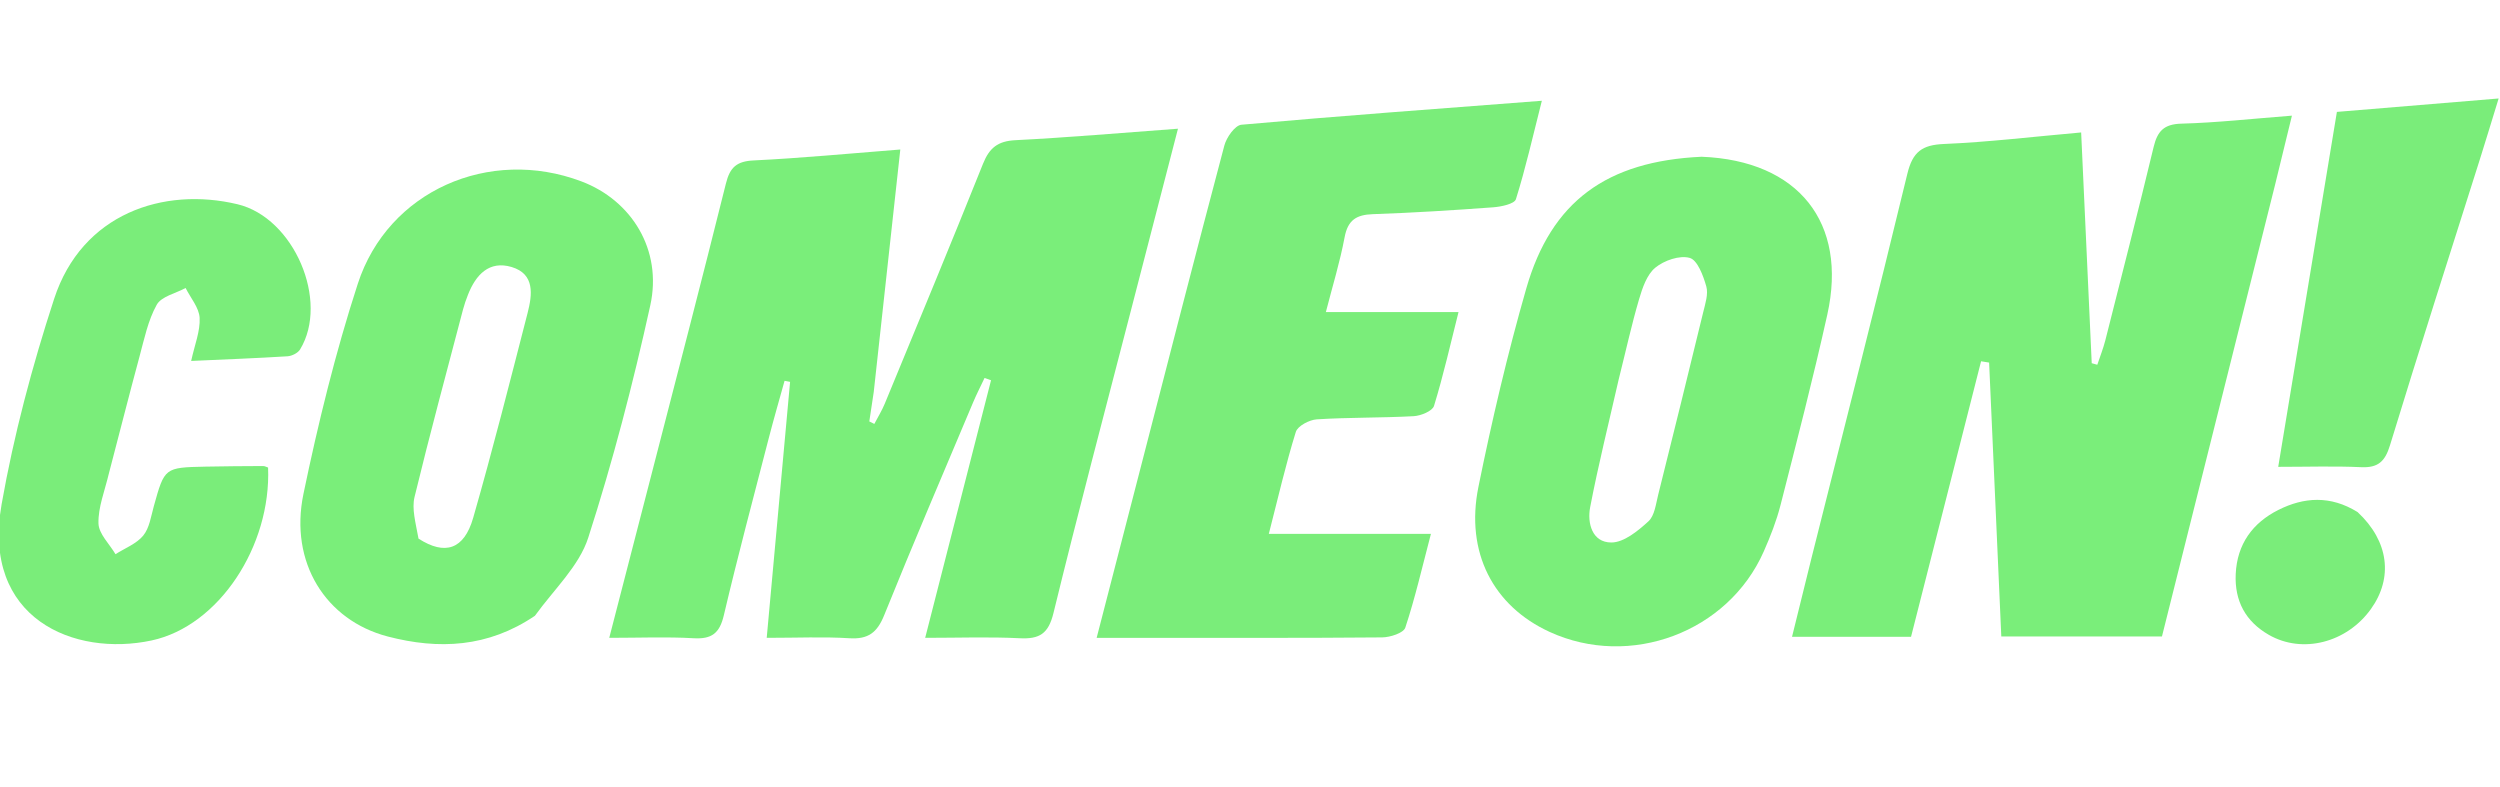 <svg width="829" height="261" viewBox="0 0 829 261" fill="none" xmlns="http://www.w3.org/2000/svg">
<g clip-path="url(#clip0_40007859_482)">
<path d="M289.74 129.931C289.203 133.692 288.734 136.718 288.264 139.744C288.817 140.022 289.369 140.299 289.922 140.576C291.084 138.348 292.426 136.195 293.381 133.881C304.313 107.389 315.322 80.926 325.963 54.316C328.087 49.005 330.896 46.78 336.716 46.485C354.31 45.594 371.872 44.053 390.613 42.68C385.209 63.556 380.078 83.346 374.966 103.141C366.349 136.499 357.501 169.802 349.334 203.271C347.651 210.17 344.694 211.976 338.121 211.641C328.033 211.128 317.9 211.506 306.79 211.506C314.222 182.441 321.425 154.267 328.629 126.094C327.913 125.841 327.197 125.587 326.48 125.334C325.201 128.05 323.823 130.724 322.659 133.489C312.768 156.968 302.724 180.386 293.191 204.01C290.87 209.761 287.905 212.035 281.677 211.642C273.068 211.1 264.399 211.506 254.243 211.506C256.88 182.617 259.436 154.621 261.991 126.624C261.381 126.508 260.771 126.392 260.162 126.276C258.425 132.552 256.599 138.804 254.97 145.107C249.9 164.728 244.671 184.313 240.022 204.034C238.608 210.034 235.984 211.992 229.949 211.639C221.065 211.121 212.129 211.506 202.027 211.506C206.935 192.518 211.565 174.659 216.167 156.794C224.398 124.833 232.741 92.9 240.711 60.873C242.059 55.456 244.277 53.469 249.959 53.196C265.768 52.434 281.54 50.9 298.541 49.577C295.535 76.977 292.672 103.087 289.74 129.931Z" fill="#7AEE7A"/>
<path d="M754.463 61.071C741.827 111.44 729.398 161.119 716.903 211.058C699.068 211.058 681.8 211.058 663.632 211.058C662.274 180.518 660.933 150.374 659.593 120.23C658.703 120.087 657.813 119.944 656.923 119.801C649.18 150.261 641.438 180.721 633.701 211.157C620.489 211.157 608.093 211.157 594.238 211.157C596.506 201.976 598.589 193.427 600.73 184.892C611.366 142.488 622.213 100.135 632.473 57.641C634.238 50.332 637.358 48.051 644.636 47.744C659.336 47.123 673.987 45.348 690.11 43.92C691.306 70.026 692.461 95.233 693.617 120.441C694.232 120.612 694.848 120.782 695.464 120.953C696.365 118.238 697.44 115.567 698.141 112.801C703.542 91.471 708.989 70.15 714.139 48.758C715.396 43.536 717.511 41.16 723.344 41.003C735.113 40.686 746.855 39.365 760.002 38.352C758.024 46.522 756.347 53.452 754.463 61.071Z" fill="#7AEE7A"/>
<path d="M378.398 211.506C373.325 211.506 369.089 211.506 363.648 211.506C368.68 192.037 373.369 173.901 378.055 155.765C387.317 119.911 396.497 84.036 405.997 48.245C406.713 45.547 409.528 41.552 411.653 41.361C444.185 38.448 476.765 36.068 511.276 33.414C508.266 45.279 505.895 55.802 502.676 66.059C502.186 67.62 497.808 68.547 495.152 68.743C481.87 69.721 468.569 70.564 455.26 71.016C449.78 71.203 446.94 72.96 445.869 78.687C444.339 86.868 441.864 94.872 439.654 103.491C454.603 103.491 468.581 103.491 483.642 103.491C480.967 114.092 478.632 124.462 475.519 134.593C474.992 136.308 471.167 137.875 468.783 138.005C458.088 138.589 447.347 138.378 436.661 139.054C434.177 139.211 430.311 141.244 429.694 143.227C426.36 153.946 423.849 164.92 420.739 177.03C438.858 177.03 455.999 177.03 474.495 177.03C471.532 188.295 469.235 198.37 465.995 208.131C465.404 209.91 460.977 211.337 458.307 211.361C431.951 211.599 405.593 211.506 378.398 211.506Z" fill="#7AED7A"/>
<path d="M564.27 51.977C596.396 53.255 612.716 73.815 605.941 104.296C601.238 125.453 595.795 146.448 590.43 167.452C589.079 172.742 587.054 177.915 584.838 182.92C572.988 209.679 540.556 221.783 513.869 209.546C495.185 200.979 485.83 183.195 490.251 161.418C494.735 139.333 499.894 117.322 506.111 95.668C514.41 66.763 532.774 53.43 564.27 51.977ZM536.744 125.874C533.544 139.954 530.033 153.974 527.304 168.145C526.281 173.462 527.926 179.904 534.339 179.89C538.501 179.881 543.15 176.044 546.622 172.872C548.677 170.994 549.089 167.128 549.857 164.059C554.909 143.878 559.891 123.678 564.801 103.462C565.477 100.678 566.525 97.514 565.809 94.975C564.809 91.43 562.895 86.254 560.309 85.519C556.978 84.572 551.803 86.366 548.893 88.765C546.085 91.079 544.611 95.505 543.499 99.282C541.053 107.59 539.205 116.073 536.744 125.874Z" fill="#7AEE7A"/>
<path d="M177.373 204.196C161.837 214.722 145.476 215.477 128.56 211.06C107.996 205.691 95.904 186.498 100.624 163.782C105.5 140.311 111.239 116.888 118.641 94.107C128.664 63.262 162.298 48.614 192.815 60.155C209.484 66.46 219.686 82.879 215.632 101.275C209.914 127.226 203.2 153.048 195.053 178.325C192.033 187.696 183.76 195.372 177.373 204.196ZM138.778 178.607C147.52 184.231 153.87 182.306 156.917 171.685C163.376 149.179 169.117 126.464 174.952 103.783C176.508 97.734 177.421 90.871 169.668 88.544C162.205 86.305 157.78 91.121 155.187 97.719C154.554 99.329 153.971 100.971 153.533 102.642C148.1 123.341 142.502 144.001 137.461 164.796C136.508 168.728 137.802 173.205 138.778 178.607Z" fill="#7AEE7A"/>
<path d="M36.158 156.797C34.724 162.847 32.507 168.241 32.652 173.569C32.746 177.019 36.297 180.373 38.298 183.771C41.431 181.77 45.251 180.334 47.494 177.602C49.554 175.092 50.069 171.229 50.999 167.889C54.571 155.063 54.53 155.025 68.137 154.735C74.511 154.599 80.887 154.571 87.263 154.538C87.807 154.536 88.353 154.862 88.896 155.041C89.956 181.115 72.555 207.588 50.295 212.37C24.669 217.874 -6.166 205.19 0.536 167.194C4.595 144.184 10.691 121.362 17.939 99.129C27.171 70.809 54.244 61.873 78.752 67.727C97.534 72.214 109.254 99.874 99.506 115.875C98.78 117.066 96.798 118.054 95.338 118.145C84.964 118.792 74.574 119.18 63.39 119.687C64.559 114.301 66.431 109.8 66.2 105.411C66.021 102.035 63.196 98.798 61.547 95.499C58.251 97.295 53.515 98.287 51.97 101.059C49.073 106.255 47.831 112.43 46.244 118.29C42.839 130.866 39.652 143.501 36.158 156.797Z" fill="#7AED7A"/>
<path d="M822.43 52.502C812.245 84.64 802.162 116.082 792.519 147.659C790.871 153.055 788.562 155.177 782.921 154.916C774.053 154.506 765.152 154.807 755.457 154.807C762.007 115.184 768.419 76.401 774.915 37.105C792.75 35.626 810.007 34.194 828.545 32.656C826.44 39.548 824.561 45.7 822.43 52.502Z" fill="#7AED7A"/>
<path d="M781.782 169.809C792.165 179.47 793.623 191.632 786.159 202.005C778.154 213.13 763.491 216.911 752.351 210.517C744.645 206.094 740.952 199.294 741.363 190.343C741.819 180.394 747.005 173.343 755.554 169.068C763.969 164.861 772.752 164.201 781.782 169.809Z" fill="#7AED7A"/>
</g>
<defs>
<clipPath id="clip0_40007859_482">
<rect width="829" height="261" fill="white"/>
</clipPath>
</defs>
</svg>
